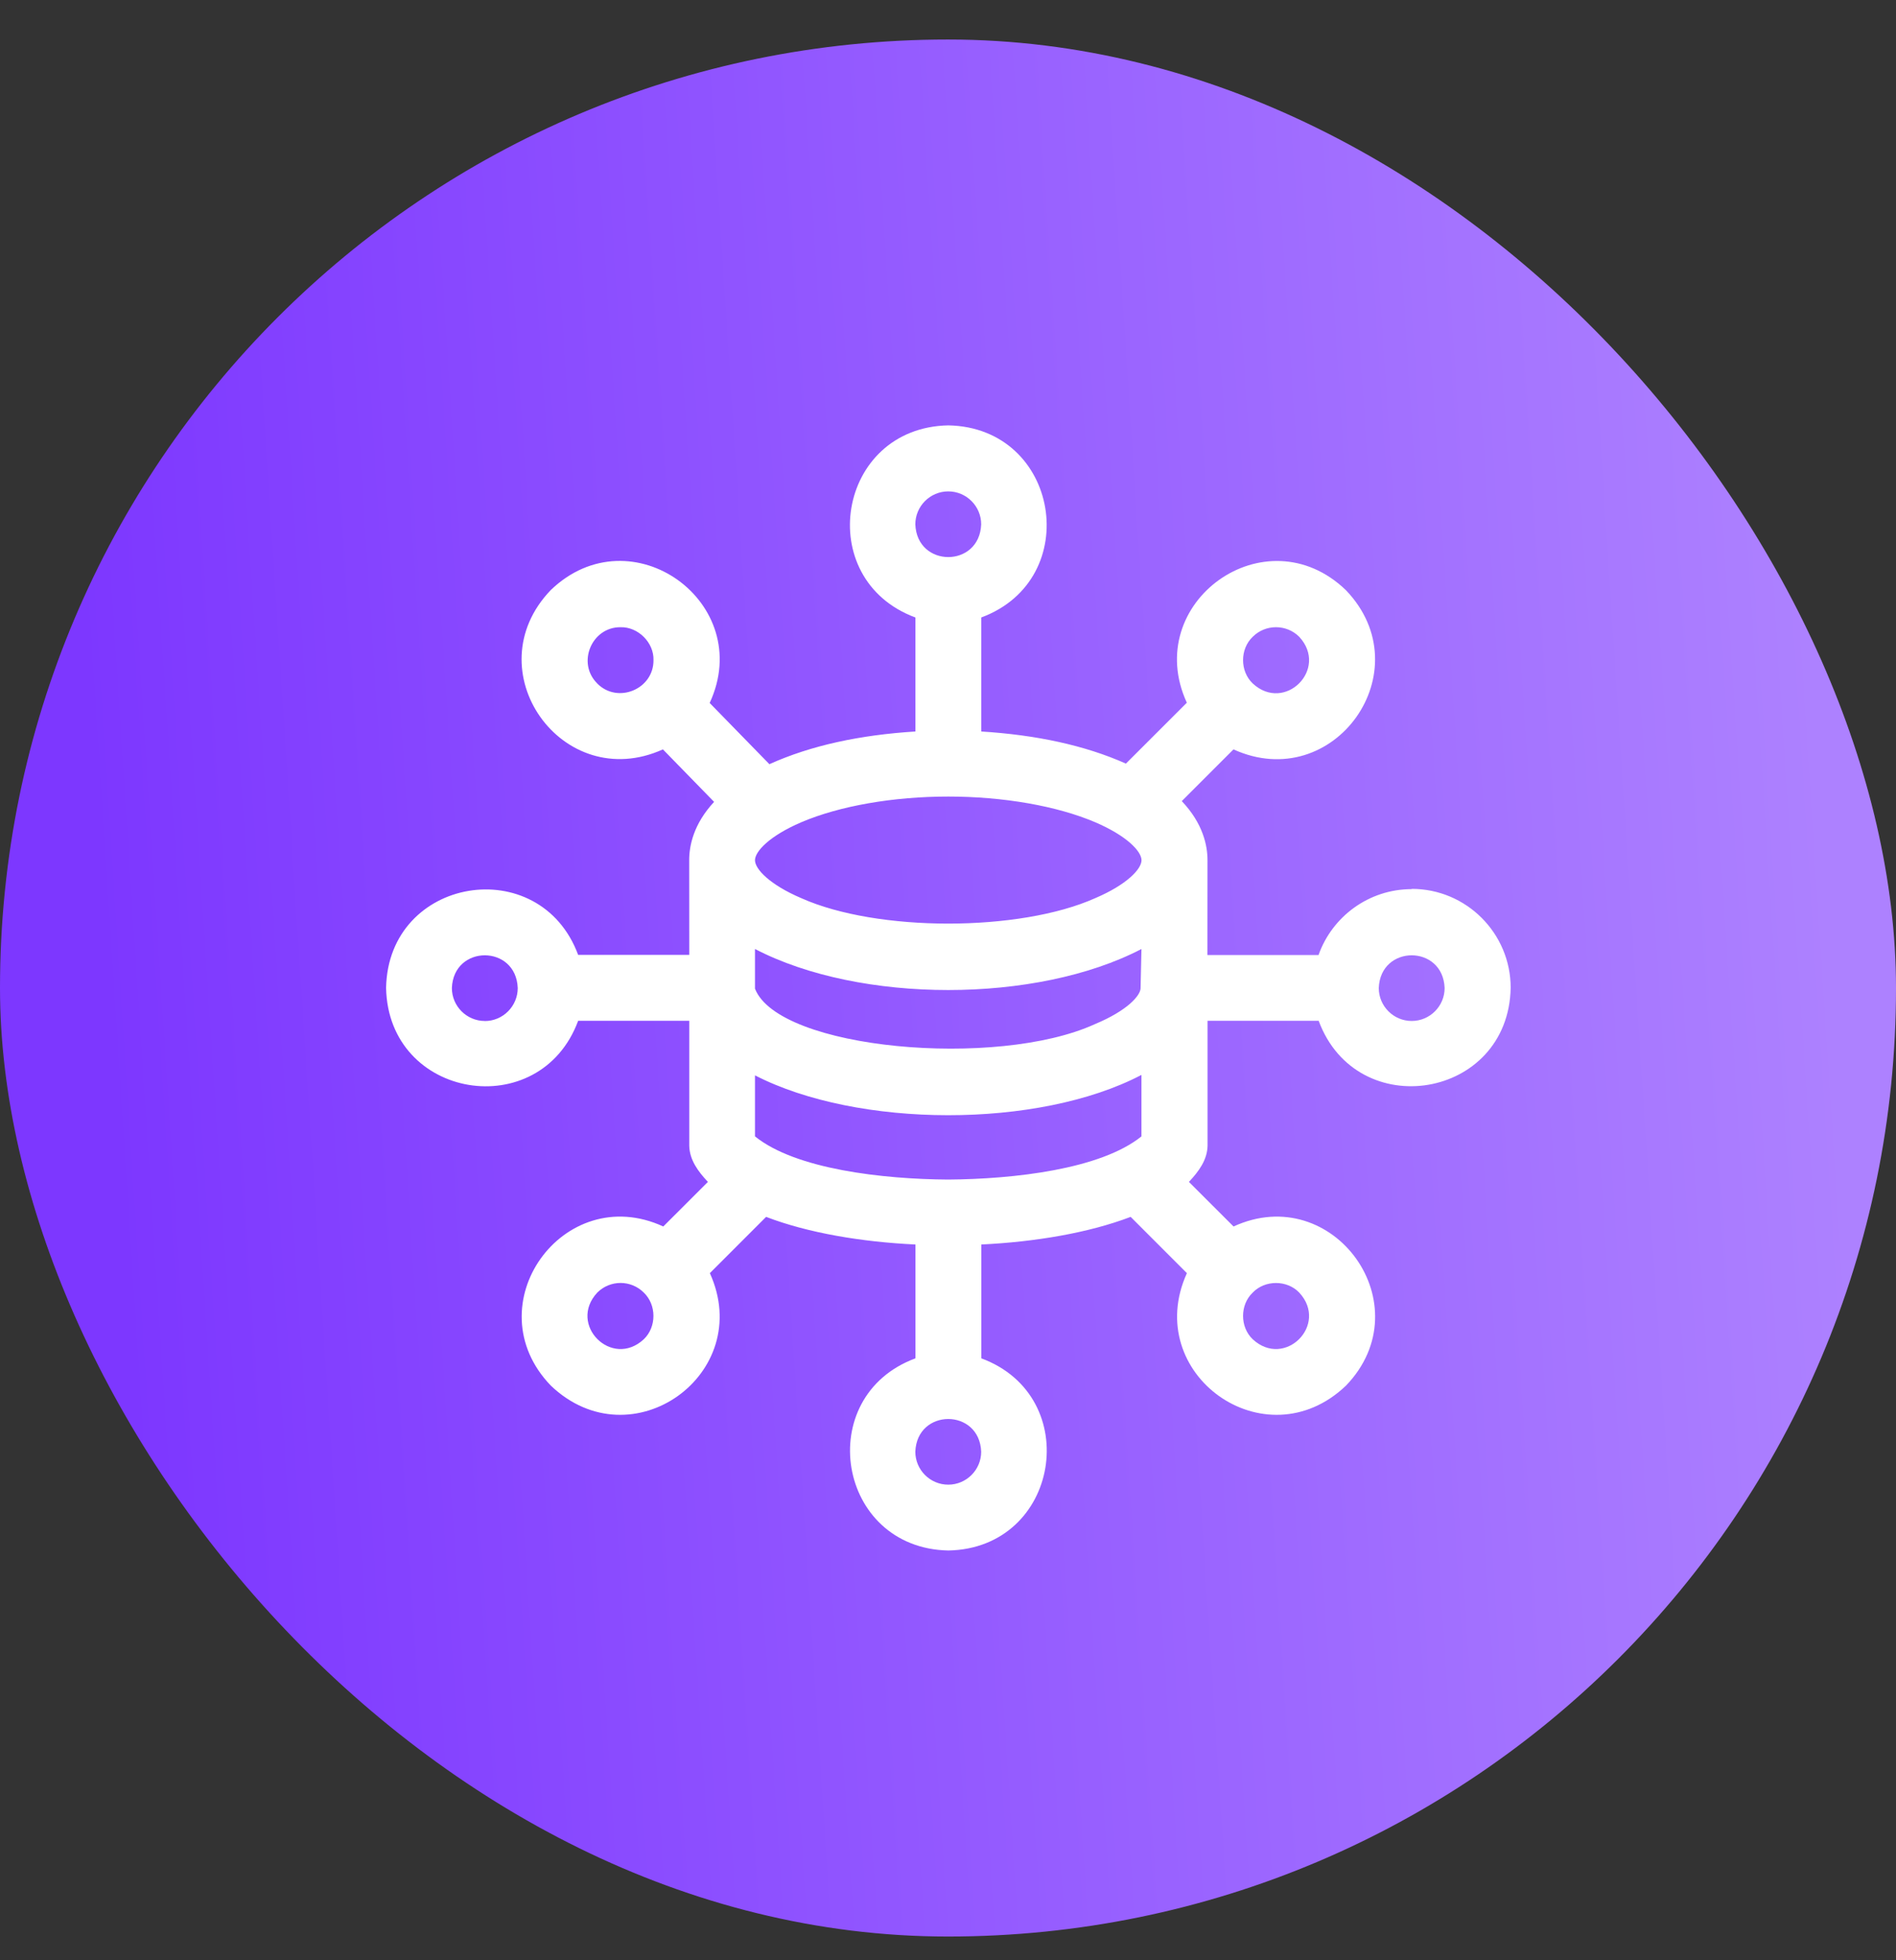 <svg width="30" height="31" viewBox="0 0 30 31" fill="none" xmlns="http://www.w3.org/2000/svg">
<rect x="0" y="0" width="30" height="31" fill="#333333" stroke="none"/>
<rect y="0.625" width="30" height="30" rx="15" fill="url(#paint0_linear_10465_2548)"/>
<g clip-path="url(#clip0_10465_2548)">
<path d="M22.337 14.061C21.658 14.061 21.078 14.496 20.863 15.103H19.105C19.105 15.103 19.106 13.666 19.106 13.603C19.106 13.376 19.037 13.024 18.699 12.669L19.517 11.851C21.109 12.575 22.515 10.604 21.296 9.333C20.025 8.11 18.052 9.532 18.779 11.113L17.815 12.076C17.165 11.786 16.392 11.622 15.526 11.568V9.765C17.159 9.161 16.767 6.76 15.005 6.727C13.242 6.76 12.851 9.161 14.484 9.765V11.568C13.607 11.623 12.833 11.788 12.174 12.085L11.229 11.117C11.963 9.535 9.987 8.107 8.714 9.332C7.497 10.601 8.898 12.57 10.489 11.851L11.299 12.681C10.972 13.032 10.905 13.378 10.905 13.601C10.905 13.658 10.906 15.101 10.906 15.101H9.148C8.544 13.469 6.143 13.86 6.109 15.622C6.143 17.386 8.544 17.776 9.148 16.143H10.906V18.119C10.911 18.344 11.045 18.525 11.201 18.691L10.495 19.396C8.914 18.669 7.493 20.643 8.716 21.913C9.996 23.133 11.954 21.724 11.232 20.134L12.122 19.244C12.787 19.499 13.638 19.641 14.485 19.681V21.481C12.852 22.085 13.244 24.486 15.006 24.52C16.769 24.486 17.16 22.085 15.527 21.481V19.681C16.374 19.64 17.225 19.498 17.89 19.244L18.78 20.134C18.058 21.724 20.018 23.133 21.297 21.913C22.52 20.643 21.098 18.67 19.518 19.396L18.812 18.691C18.968 18.525 19.102 18.344 19.107 18.119V16.143H20.865C21.47 17.775 23.87 17.384 23.903 15.621C23.903 14.759 23.201 14.057 22.339 14.057L22.337 14.061ZM7.671 16.146C7.384 16.146 7.15 15.912 7.15 15.625C7.176 14.935 8.166 14.935 8.192 15.625C8.192 15.912 7.958 16.147 7.671 16.147V16.146ZM10.187 21.179C9.681 21.649 8.98 20.949 9.45 20.442C9.654 20.238 9.984 20.238 10.187 20.442C10.39 20.636 10.39 20.985 10.187 21.179ZM20.558 20.442C21.028 20.949 20.328 21.649 19.821 21.179C19.618 20.985 19.618 20.635 19.821 20.442C20.015 20.239 20.364 20.239 20.558 20.442ZM11.947 15.008C13.609 15.873 16.398 15.873 18.061 15.008C18.061 15.008 18.047 15.587 18.047 15.63C18.044 15.739 17.851 15.977 17.322 16.197C15.775 16.903 12.321 16.599 11.946 15.635V15.007L11.947 15.008ZM19.821 10.071C20.024 9.868 20.355 9.868 20.558 10.071C21.028 10.58 20.328 11.278 19.821 10.808C19.618 10.614 19.618 10.265 19.821 10.071ZM15.004 7.771C15.291 7.771 15.525 8.005 15.525 8.292C15.499 8.983 14.509 8.982 14.483 8.292C14.483 8.005 14.717 7.771 15.004 7.771ZM15.004 12.597C15.876 12.597 16.723 12.745 17.329 13.003C17.833 13.219 18.062 13.465 18.062 13.604C18.062 13.742 17.833 13.989 17.329 14.204C16.128 14.74 13.88 14.74 12.679 14.204C12.175 13.989 11.946 13.742 11.946 13.604C11.946 13.465 12.175 13.219 12.679 13.003C13.285 12.745 14.132 12.597 15.004 12.597ZM9.45 10.808C9.122 10.484 9.363 9.914 9.819 9.919C10.093 9.911 10.349 10.16 10.34 10.44C10.344 10.899 9.773 11.136 9.45 10.809V10.808ZM15.004 23.479C14.717 23.479 14.483 23.245 14.483 22.958C14.509 22.268 15.499 22.268 15.525 22.958C15.525 23.245 15.291 23.479 15.004 23.479ZM15.004 18.654C13.975 18.648 12.59 18.492 11.946 17.971V17.006C13.569 17.841 16.428 17.854 18.061 16.999V17.971C17.414 18.493 16.035 18.647 15.004 18.654ZM22.337 16.146C22.05 16.146 21.816 15.912 21.816 15.625C21.842 14.935 22.832 14.935 22.858 15.625C22.858 15.912 22.624 16.146 22.337 16.146Z" fill="white"/>
</g>
<defs>
<linearGradient id="paint0_linear_10465_2548" x1="30" y1="30.625" x2="2.72" y2="32.4" gradientUnits="userSpaceOnUse">
<stop stop-color="#AD81FF"/>
<stop offset="1" stop-color="#7D37FF"/>
</linearGradient>
<clipPath id="clip0_10465_2548">
<rect width="18" height="18" fill="white" transform="translate(6 6.625)"/>
</clipPath>
</defs>
</svg>
